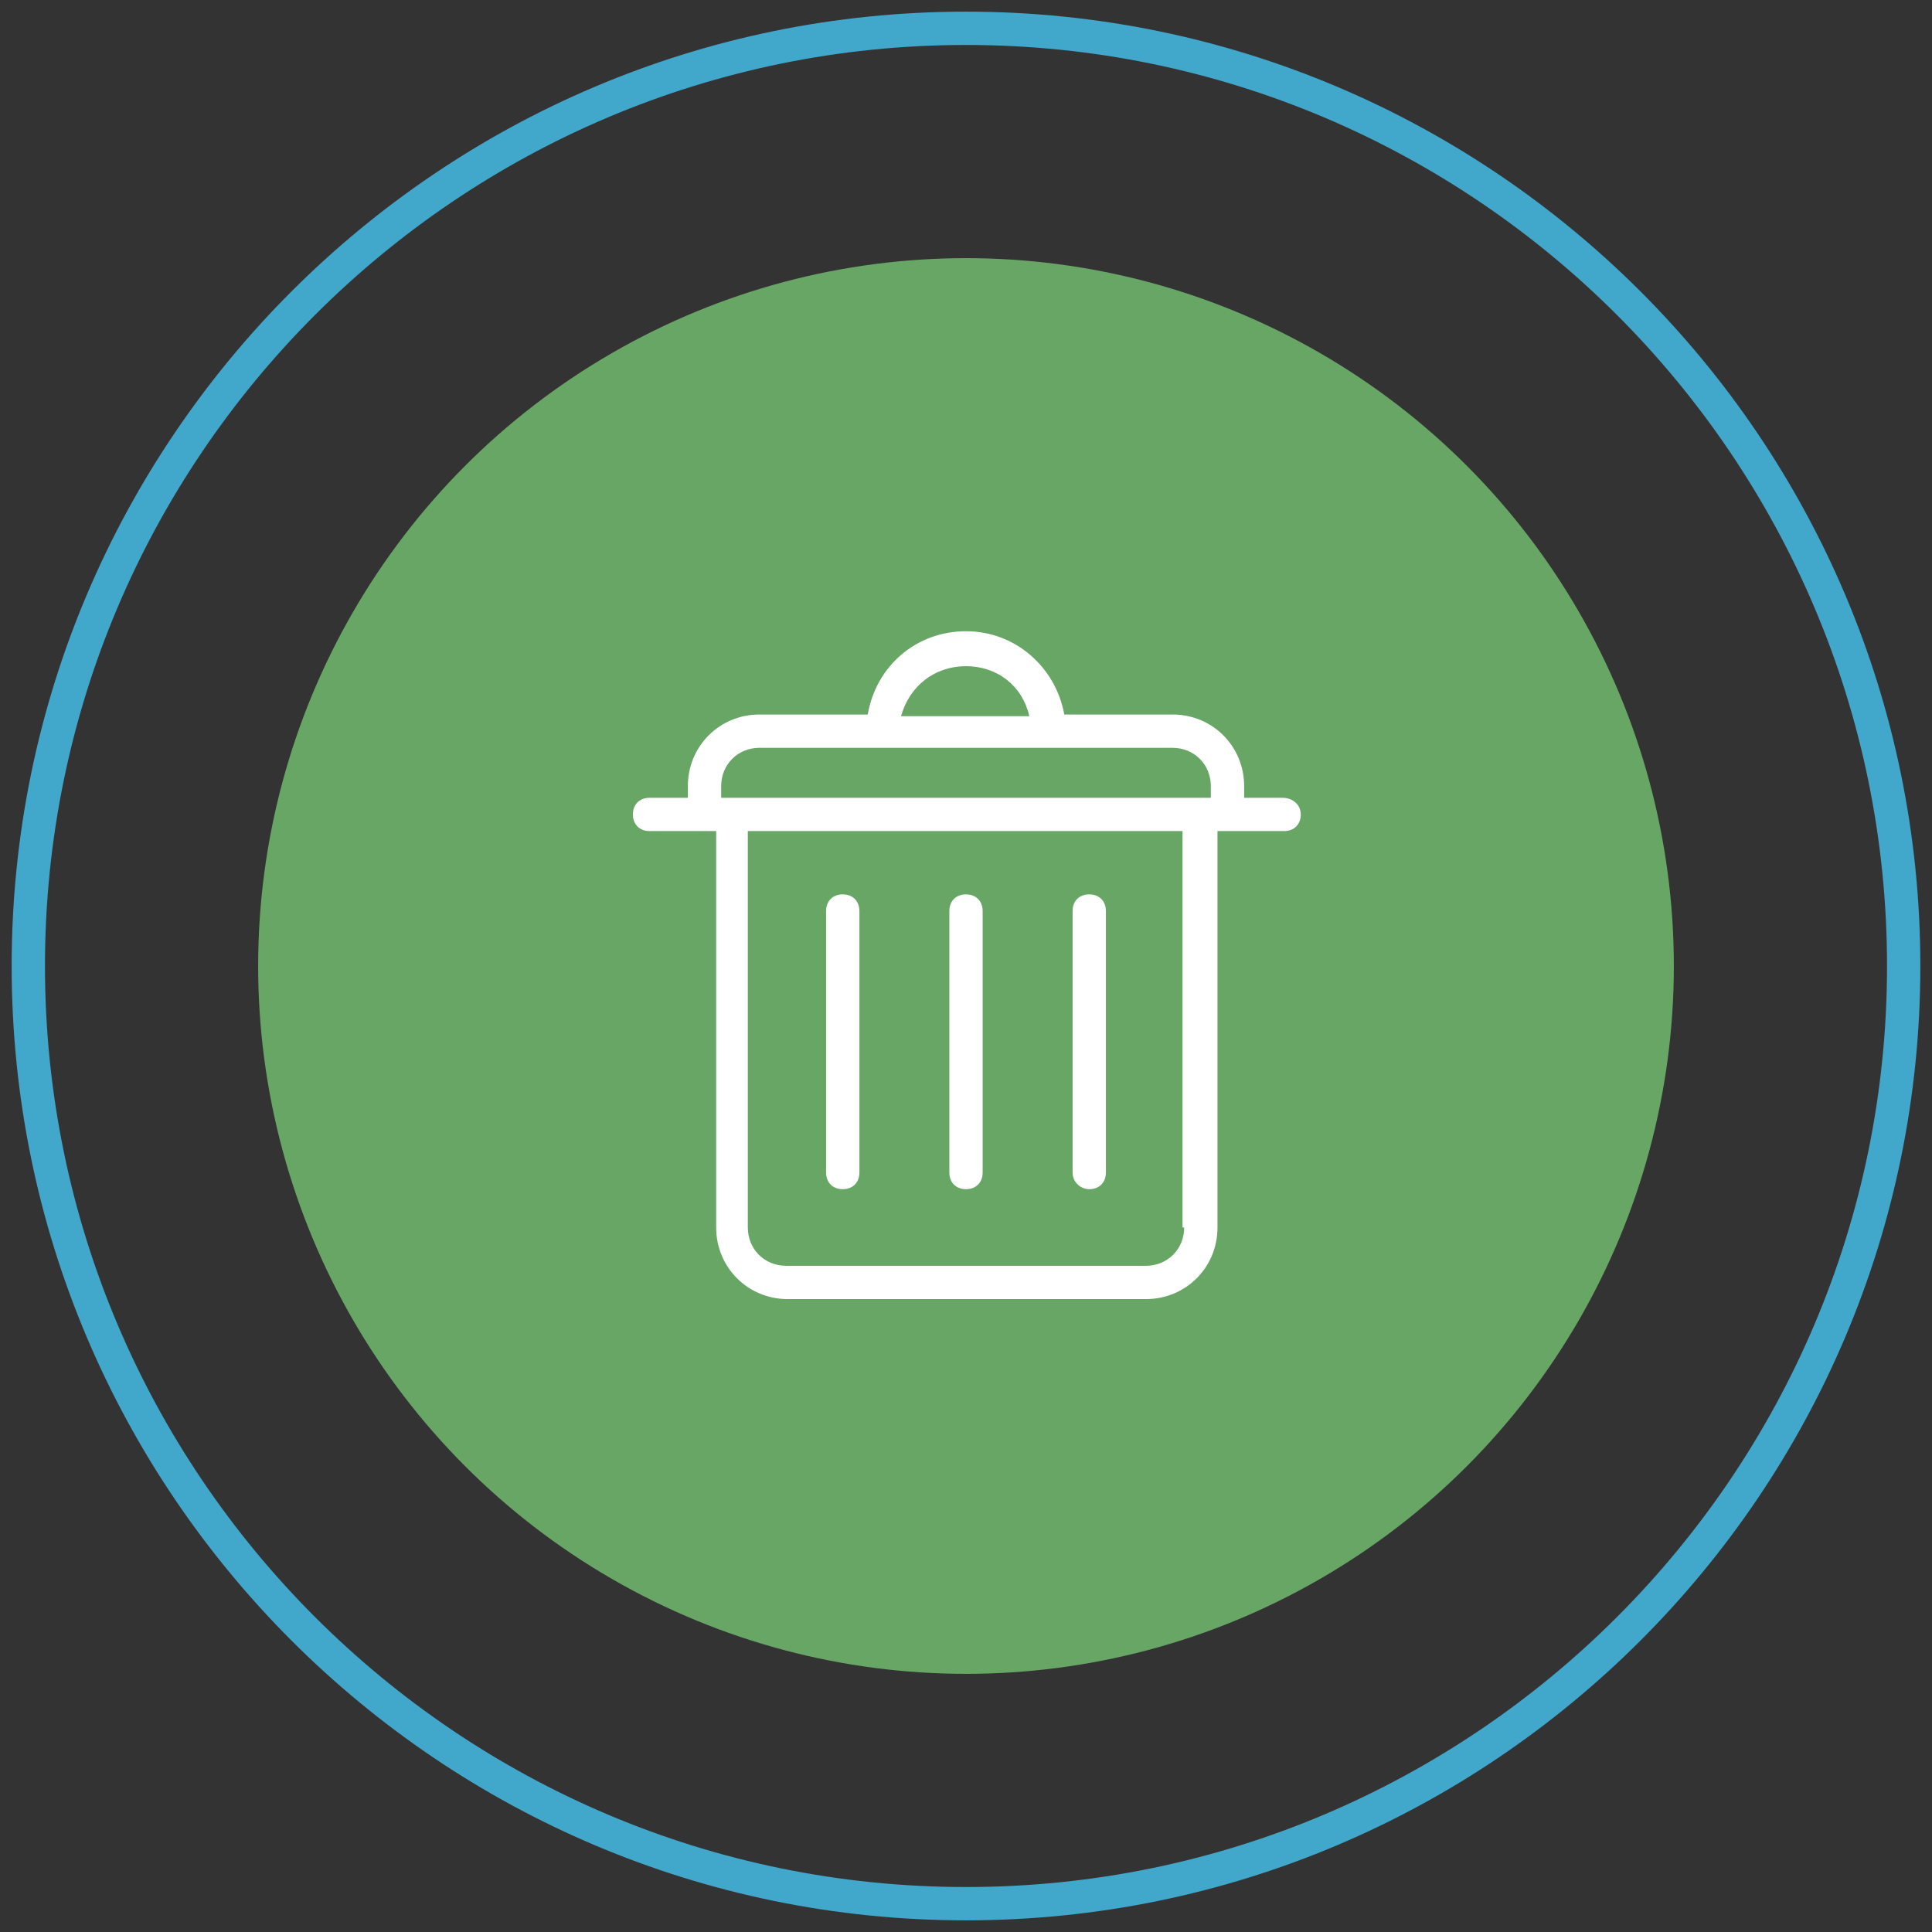 <svg xmlns="http://www.w3.org/2000/svg" xmlns:xlink="http://www.w3.org/1999/xlink" id="Capa_1" x="0px" y="0px" viewBox="0 0 116 116" style="enable-background:new 0 0 116 116;" xml:space="preserve">
<rect x="0" y="0" width="116" height="116" fill="#333333" stroke="none"/>
<style type="text/css">
	.st0{fill:#68A666;}
	.st1{fill:#41A8CC;}
	.st2{fill:#FFFFFF;}
</style>
<circle class="st0" cx="58" cy="58" r="42.5"></circle>
<g>
	<path class="st1" d="M58,115.3C26.4,115.3,0.7,89.6,0.7,58S26.4,0.7,58,0.7s57.3,25.7,57.3,57.3S89.6,115.3,58,115.3z M58,2.7   C27.5,2.7,2.7,27.5,2.7,58s24.8,55.3,55.3,55.3s55.3-24.8,55.3-55.3S88.5,2.7,58,2.7z"></path>
</g>
<g>
	<path class="st2" d="M77,47.9h-2.3v-0.7c0-2.4-1.9-4.3-4.3-4.3h-6.5c-0.5-2.8-2.9-5-5.9-5c-3,0-5.4,2.1-5.9,5h-6.5   c-2.4,0-4.3,1.9-4.3,4.3v0.7H39c-0.6,0-1,0.4-1,1s0.4,1,1,1h4v23.8c0,2.4,1.9,4.3,4.3,4.3h21.5c2.4,0,4.3-1.9,4.3-4.3V49.9h4   c0.6,0,1-0.4,1-1S77.6,47.9,77,47.9z M58,40c1.9,0,3.4,1.2,3.8,3h-7.7C54.6,41.2,56.1,40,58,40z M43.3,47.2c0-1.3,1-2.3,2.3-2.3   h24.8c1.3,0,2.3,1,2.3,2.3v0.7H43.3V47.2z M71.1,73.7c0,1.3-1,2.3-2.3,2.3H47.2c-1.3,0-2.3-1-2.3-2.3V49.9h26.1V73.7z"></path>
	<path class="st2" d="M58,71.4c0.6,0,1-0.4,1-1V54.7c0-0.6-0.4-1-1-1s-1,0.4-1,1v15.7C57,71,57.4,71.4,58,71.4z"></path>
	<path class="st2" d="M65.4,71.4c0.6,0,1-0.4,1-1V54.7c0-0.6-0.4-1-1-1s-1,0.4-1,1v15.7C64.4,71,64.9,71.4,65.4,71.4z"></path>
	<path class="st2" d="M50.6,71.4c0.6,0,1-0.4,1-1V54.7c0-0.6-0.4-1-1-1s-1,0.4-1,1v15.7C49.6,71,50,71.4,50.6,71.4z"></path>
</g>
</svg>